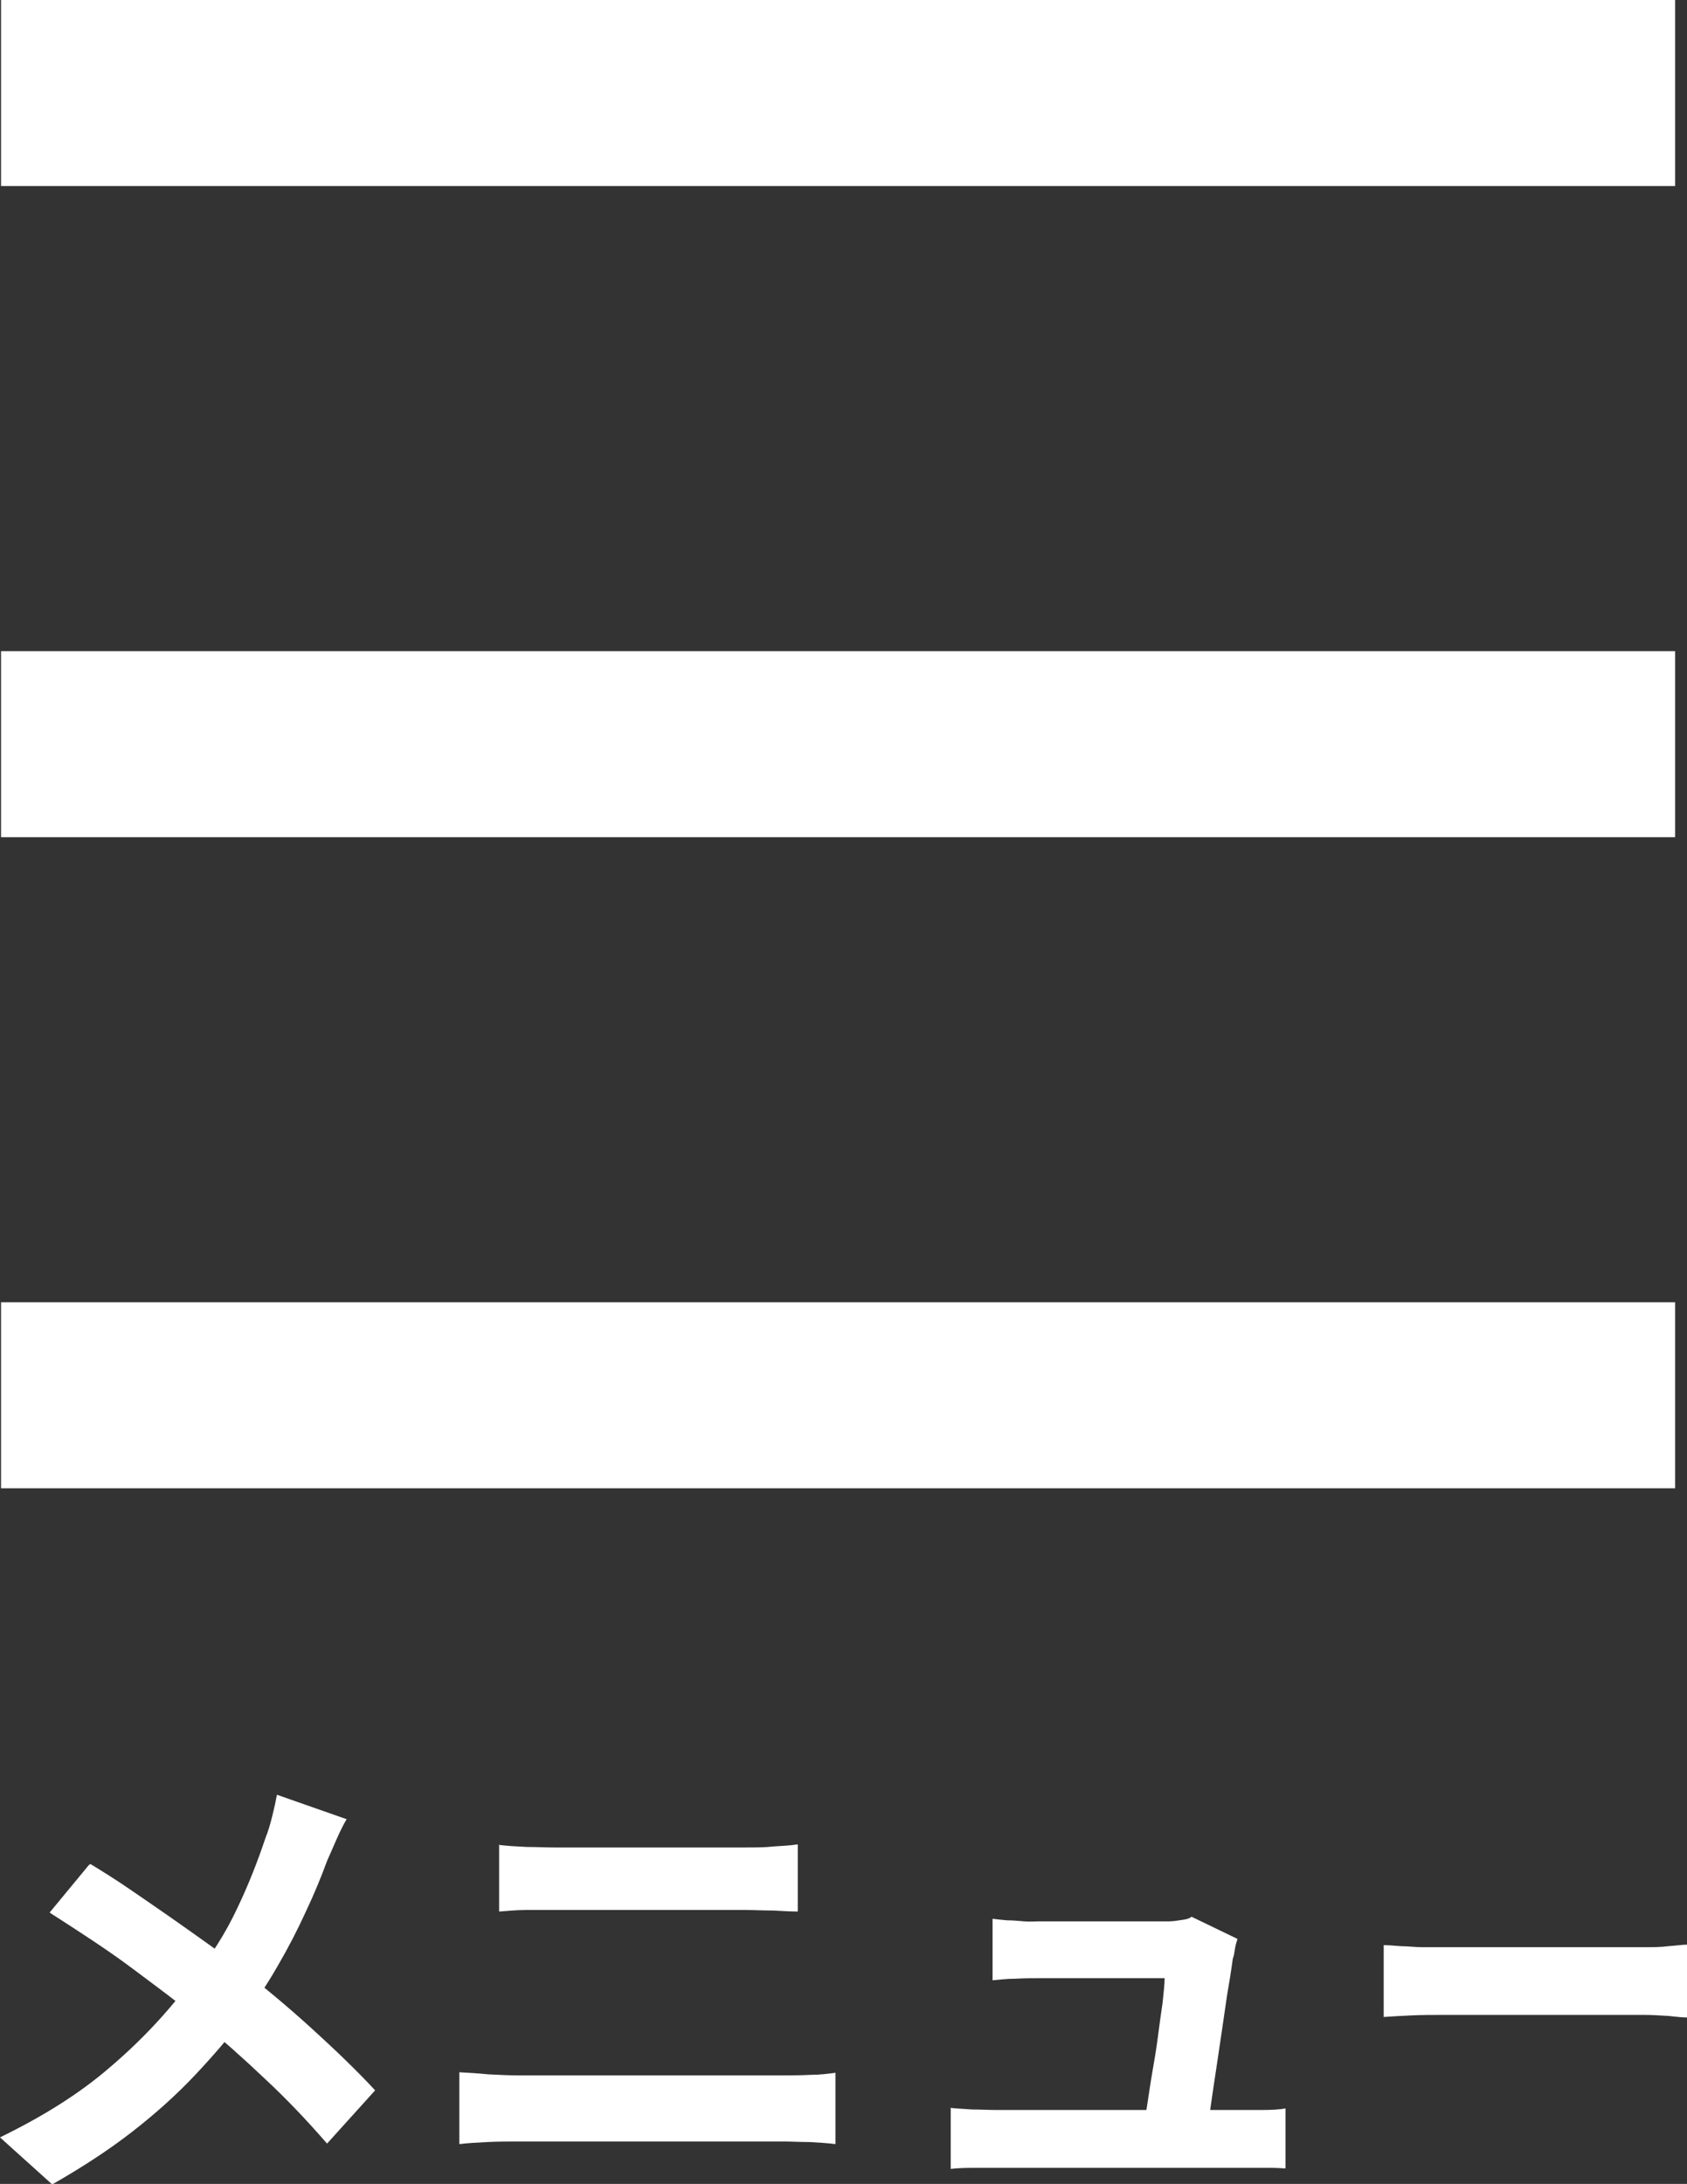 <?xml version="1.0" encoding="UTF-8"?><svg id="b" xmlns="http://www.w3.org/2000/svg" viewBox="0 0 32.65 42.26"><rect x="0" y="0" width="32.65" height="42.26" fill="#333333" stroke="none"/><g id="c"><path d="M.02,0h32.4v3.6H.02V0ZM.02,12.6h32.4v3.6H.02v-3.6ZM.02,25.2h32.4v3.6H.02v-3.6Z" style="fill:#fff;"/><path d="M6.71,35.2c-.06.1-.13.24-.2.4s-.13.3-.18.41c-.11.3-.24.62-.41.98-.16.35-.34.7-.55,1.06-.2.35-.43.69-.67,1.02-.28.37-.59.73-.94,1.1-.35.37-.75.73-1.2,1.08-.45.35-.97.69-1.55,1.02l-1.01-.91c.82-.4,1.53-.84,2.12-1.35.59-.5,1.12-1.06,1.59-1.69.37-.46.66-.92.88-1.39.22-.46.4-.92.55-1.37.05-.12.09-.26.13-.42.04-.16.07-.3.09-.41l1.34.47ZM1.75,36.07c.23.14.47.29.72.46s.51.35.77.53c.26.18.51.36.75.53.24.17.45.33.64.48.48.38.95.77,1.4,1.18s.87.81,1.23,1.2l-.93,1.03c-.4-.46-.8-.88-1.21-1.26-.41-.39-.85-.78-1.32-1.17-.16-.14-.35-.29-.56-.45s-.44-.33-.68-.51c-.24-.18-.5-.36-.77-.54-.27-.18-.55-.36-.83-.54l.76-.92Z" style="fill:#fff;"/><path d="M8.89,40.1c.18.01.37.02.56.04.2.01.38.02.56.02h5.17c.16,0,.32,0,.5-.01.18,0,.34-.02.49-.04v1.38c-.16-.02-.33-.03-.51-.04-.19,0-.35-.01-.48-.01h-5.17c-.18,0-.37,0-.57.01s-.39.02-.55.04v-1.38ZM9.65,35.7c.16.02.34.03.54.04.19,0,.37.01.52.01h3.73c.18,0,.36,0,.54-.02.18-.01.33-.02.46-.04v1.3c-.13,0-.29-.01-.48-.02-.19,0-.37-.01-.52-.01h-3.72c-.17,0-.36,0-.55,0-.19,0-.36.02-.51.03v-1.3Z" style="fill:#fff;"/><path d="M18.39,40.79c.12.01.26.02.42.03.16,0,.32.01.47.01h4.72c.11,0,.26,0,.44,0,.18,0,.33-.01.44-.03v1.16c-.06,0-.14-.01-.25-.01-.11,0-.21,0-.32,0-.11,0-.21,0-.29,0h-4.73c-.16,0-.3,0-.43,0-.13,0-.29,0-.46.02v-1.17ZM23.95,37.52c-.02.06-.04.13-.05.2-.01.07-.02.13-.04.18-.02.13-.04.3-.08.52s-.07.47-.11.73c-.04.27-.08.54-.12.81-.04.27-.08.52-.11.74-.03.22-.06.4-.09.53h-1.23c.02-.13.05-.29.08-.48.03-.19.06-.41.1-.64.04-.23.08-.46.11-.7.03-.23.06-.45.09-.65.02-.2.04-.36.04-.48h-2.43c-.14,0-.3,0-.46.01-.17,0-.31.02-.44.03v-1.19c.08.01.17.02.28.03.11,0,.22.01.33.02s.21,0,.28,0h2.3c.07,0,.14,0,.23,0,.09,0,.18-.02.26-.03s.14-.03.17-.06l.87.42Z" style="fill:#fff;"/><path d="M26.78,37.64c.09,0,.2.01.33.02.13,0,.28.02.42.02.15,0,.28,0,.41,0h3.87c.17,0,.33,0,.48-.02.15-.01.27-.03.37-.03v1.41c-.08,0-.2-.01-.37-.03-.16-.01-.32-.02-.48-.02h-3.87c-.21,0-.42,0-.63.01s-.39.02-.53.03v-1.41Z" style="fill:#fff;"/></g></svg>